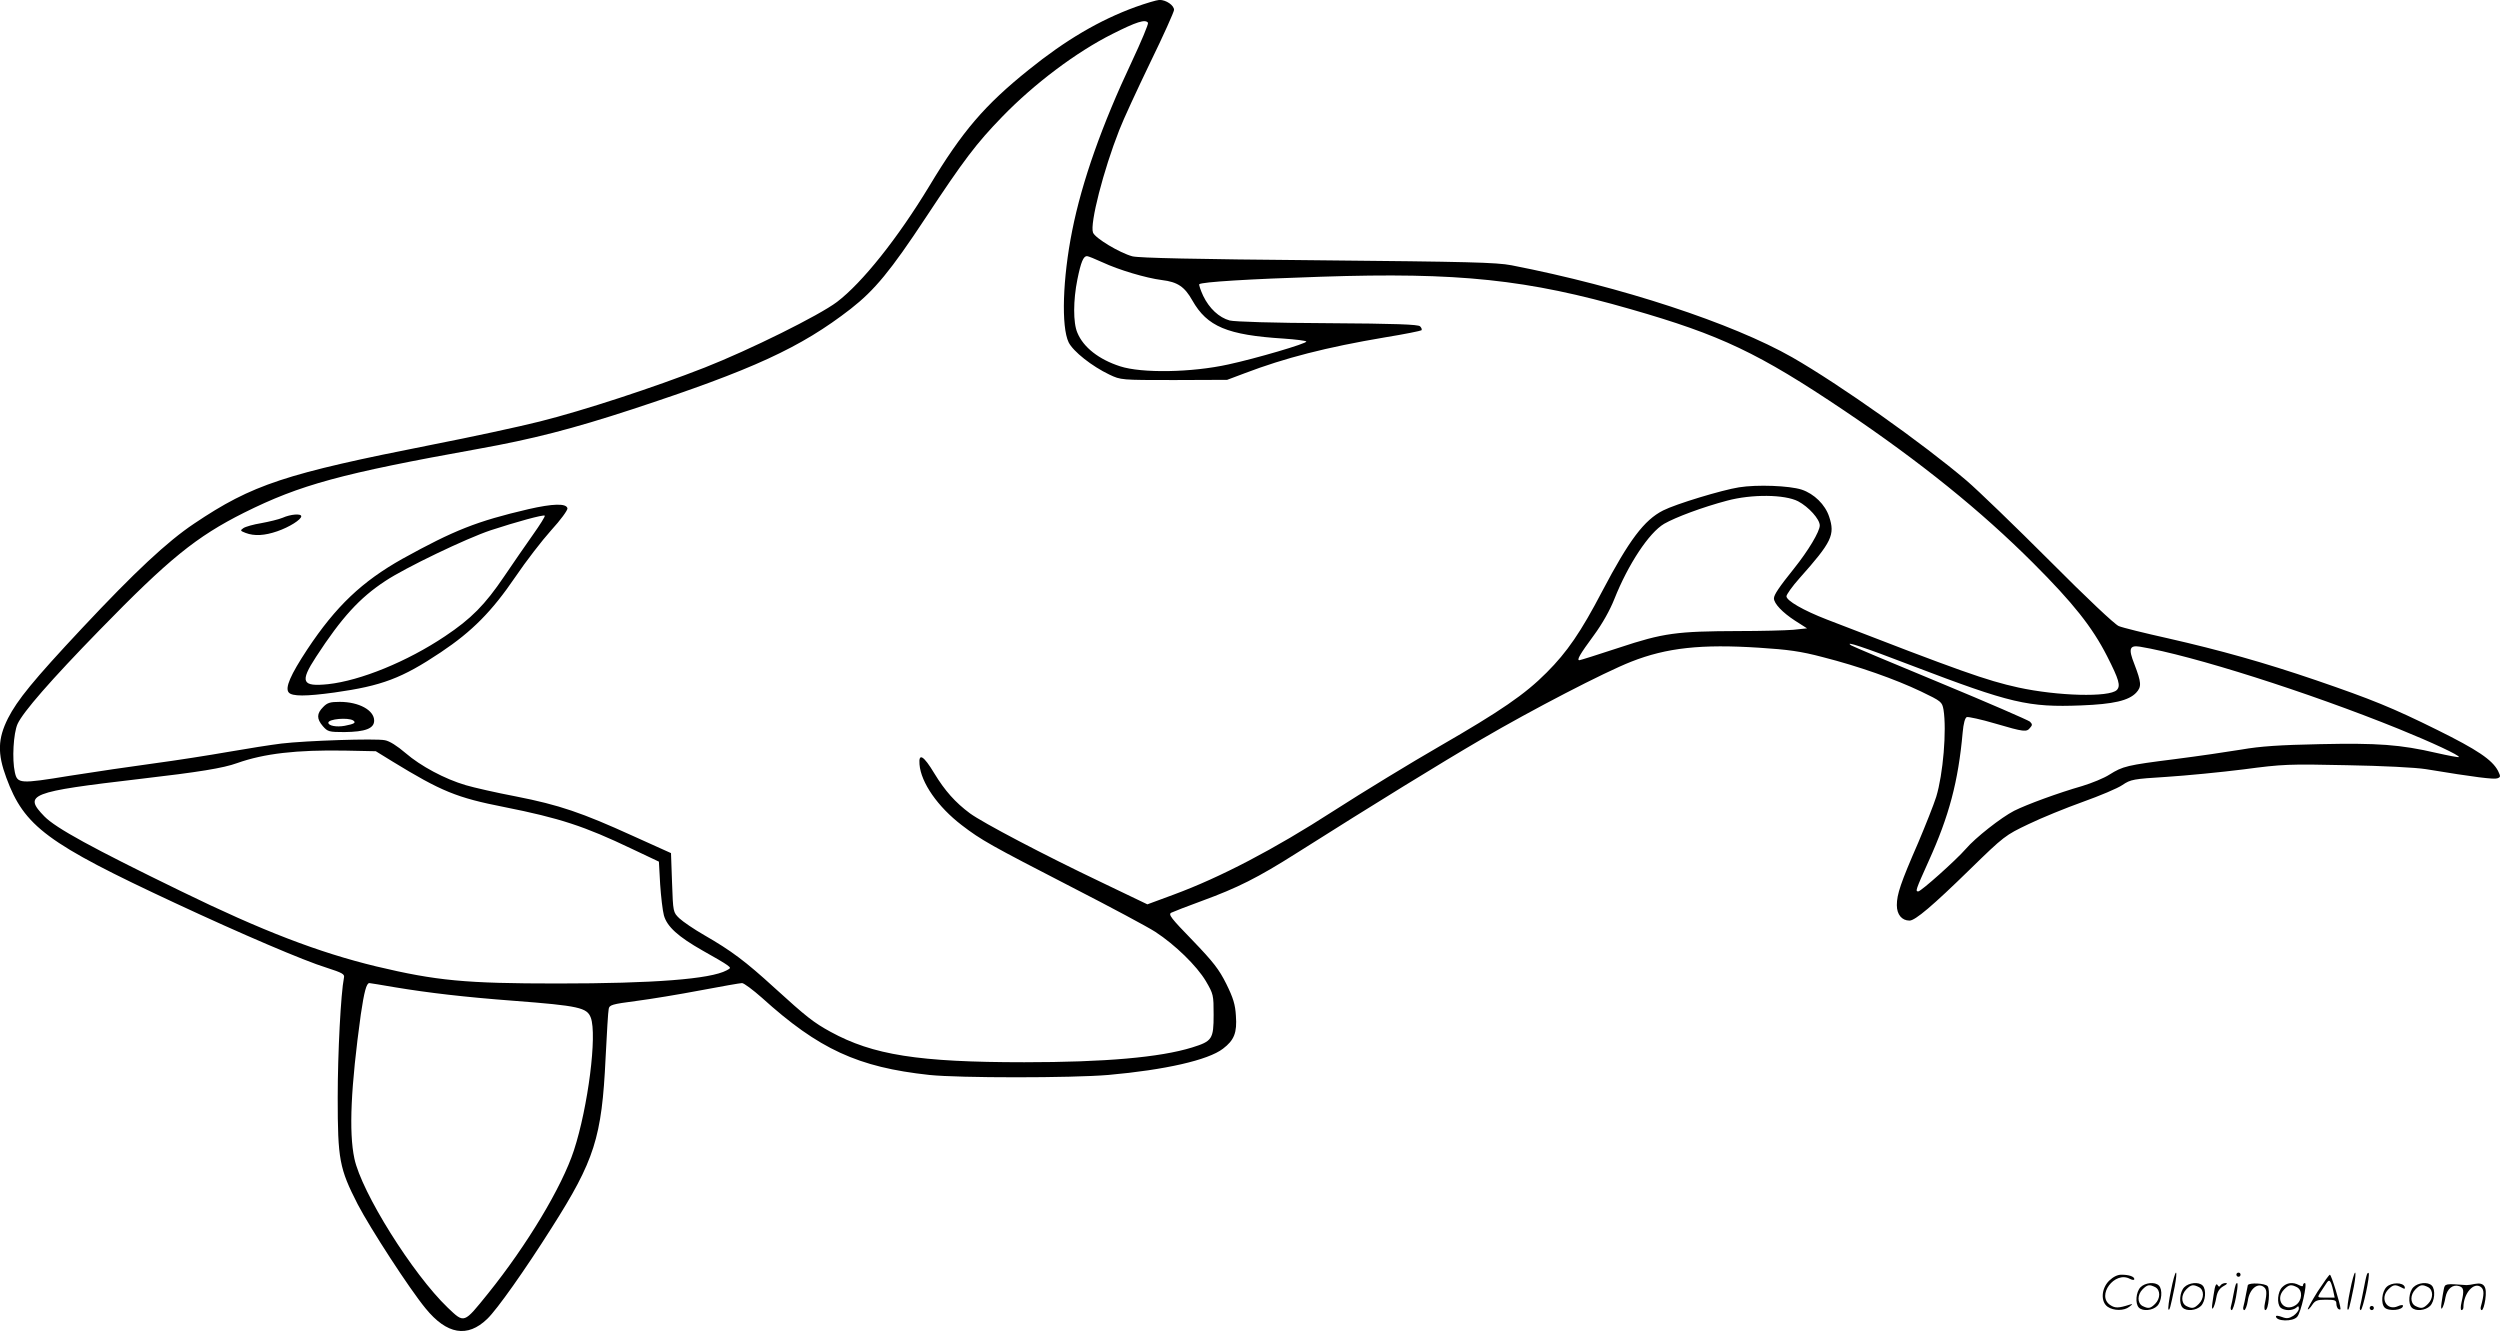 <svg version="1.0" xmlns="http://www.w3.org/2000/svg"
  viewBox="0 0 1200.186 638.989"
 preserveAspectRatio="xMidYMid meet">
<g transform="translate(-0.376,638.951) scale(0.1,-0.1)"
fill="#000000" stroke="none">
<path d="M5455 6356 c-173 -63 -336 -159 -512 -301 -212 -170 -320 -296 -478
-559 -152 -251 -322 -464 -443 -556 -86 -65 -419 -230 -635 -315 -242 -95
-584 -207 -792 -259 -99 -25 -331 -75 -515 -111 -709 -140 -864 -191 -1144
-379 -130 -87 -284 -231 -538 -502 -236 -252 -311 -345 -356 -433 -49 -98 -51
-169 -8 -285 86 -234 195 -315 811 -602 317 -148 621 -278 726 -310 77 -25 88
-31 84 -48 -15 -75 -30 -360 -30 -576 0 -297 8 -340 96 -512 60 -115 247 -404
326 -500 102 -125 201 -142 296 -50 47 45 180 233 309 437 206 324 241 433
259 815 6 118 12 224 15 236 3 19 16 23 131 38 70 9 209 32 309 51 101 19 191
35 200 35 9 0 52 -32 95 -70 274 -248 462 -334 804 -371 144 -15 682 -15 860
0 270 24 479 71 550 126 54 41 68 77 62 158 -3 54 -13 86 -46 153 -35 70 -62
105 -162 209 -104 107 -118 125 -102 133 10 5 77 31 148 57 169 62 266 110
455 230 373 236 693 433 887 546 241 141 588 321 718 372 170 67 336 85 614
67 139 -9 199 -17 305 -45 173 -44 348 -106 472 -165 98 -47 101 -50 108 -87
16 -99 -2 -311 -35 -419 -12 -38 -51 -136 -86 -219 -85 -195 -103 -249 -103
-301 0 -45 24 -74 61 -74 27 0 111 71 291 247 163 159 169 163 280 216 62 30
180 78 261 107 81 29 167 65 190 81 40 27 52 29 212 39 93 6 259 22 370 36
189 25 216 26 495 20 172 -3 330 -11 380 -19 236 -39 327 -50 343 -44 16 6 16
9 3 36 -28 53 -99 101 -291 196 -216 107 -315 147 -583 239 -249 85 -460 144
-710 201 -112 25 -218 51 -237 59 -20 9 -151 132 -332 314 -164 164 -343 337
-398 384 -209 178 -607 460 -837 592 -288 164 -819 339 -1348 442 -73 14 -206
17 -930 24 -587 5 -859 11 -890 19 -60 16 -179 87 -189 114 -16 42 50 299 126
492 19 50 87 196 149 325 63 129 114 243 114 252 0 22 -38 48 -70 48 -14 -1
-65 -16 -115 -34z m60 -76 c3 -5 -32 -89 -78 -187 -142 -301 -239 -574 -286
-811 -46 -230 -53 -461 -17 -536 22 -44 112 -115 196 -155 55 -26 56 -26 310
-26 l255 1 85 32 c192 73 389 124 673 172 93 15 171 31 175 34 3 4 0 12 -7 19
-9 9 -118 13 -444 15 -256 1 -447 7 -470 13 -51 14 -98 58 -127 118 -13 28
-21 53 -19 56 11 11 241 25 584 36 662 22 991 -13 1488 -156 432 -124 613
-210 1025 -487 365 -246 656 -481 907 -732 192 -192 283 -307 354 -446 58
-114 66 -143 47 -163 -36 -36 -285 -29 -473 12 -154 34 -275 77 -918 326 -114
44 -195 91 -195 112 0 8 28 48 63 87 155 174 171 208 142 295 -19 58 -72 110
-132 130 -59 19 -214 25 -301 11 -82 -13 -303 -80 -364 -111 -91 -46 -163
-142 -292 -387 -103 -197 -169 -293 -267 -391 -104 -105 -223 -186 -514 -354
-137 -79 -367 -219 -510 -311 -285 -184 -544 -319 -766 -401 l-127 -47 -223
107 c-271 129 -568 285 -629 330 -70 52 -120 108 -171 192 -51 85 -76 100 -71
43 7 -88 88 -204 203 -292 94 -72 135 -95 533 -300 181 -93 359 -188 396 -212
95 -62 199 -163 243 -237 36 -62 37 -66 37 -161 0 -117 -7 -127 -103 -157
-155 -48 -420 -71 -806 -71 -509 0 -727 35 -930 146 -82 45 -115 71 -270 212
-139 127 -206 177 -336 252 -49 28 -103 65 -120 81 -30 29 -30 30 -35 171 l-5
142 -184 83 c-244 111 -352 148 -560 189 -95 18 -204 43 -241 54 -102 30 -217
92 -289 154 -41 35 -77 58 -100 62 -45 9 -377 -2 -496 -16 -49 -6 -164 -24
-255 -40 -91 -16 -250 -41 -355 -55 -104 -14 -288 -41 -408 -60 -238 -39 -250
-38 -262 17 -14 62 -7 187 13 232 26 57 159 210 394 451 333 342 464 448 693
563 271 135 466 188 1127 307 256 46 448 95 738 190 578 190 807 295 1048 482
115 90 191 182 360 438 183 277 242 355 367 484 153 158 356 311 530 398 113
57 158 72 170 53z m-218 -1150 c77 -36 207 -75 285 -85 75 -9 109 -32 146 -98
71 -125 167 -166 439 -183 57 -4 106 -10 108 -14 5 -9 -244 -82 -374 -110
-176 -39 -416 -43 -520 -9 -102 33 -176 91 -205 161 -21 48 -20 157 0 256 17
84 29 112 46 112 6 0 40 -14 75 -30z m3339 -1147 c51 -27 104 -86 104 -116 0
-29 -55 -121 -123 -206 -73 -91 -97 -127 -97 -144 0 -25 41 -68 101 -107 l58
-37 -67 -7 c-37 -3 -155 -6 -262 -6 -297 -1 -360 -9 -574 -80 -100 -33 -186
-60 -190 -60 -14 0 2 28 69 119 42 57 78 122 99 175 66 166 166 318 239 361
56 32 185 80 302 111 119 32 277 30 341 -3z m549 -790 c472 -180 556 -200 810
-190 155 6 228 23 264 61 27 29 25 49 -9 138 -29 73 -23 91 27 83 252 -42 806
-218 1243 -395 158 -64 295 -128 288 -135 -2 -2 -51 7 -108 20 -173 40 -280
48 -560 42 -191 -4 -285 -10 -376 -26 -66 -11 -210 -32 -320 -46 -230 -29
-249 -34 -313 -74 -26 -17 -85 -41 -131 -55 -115 -33 -265 -88 -327 -119 -62
-32 -186 -129 -232 -183 -48 -55 -214 -203 -228 -204 -15 0 -13 6 49 144 99
218 143 384 164 619 4 44 11 70 20 74 7 2 69 -11 136 -31 140 -41 151 -42 168
-20 11 12 11 17 -1 29 -8 7 -201 91 -428 185 -228 94 -422 176 -430 181 -37
24 57 -7 294 -98z m-7299 -458 c237 -145 310 -175 539 -220 266 -53 385 -92
611 -200 l131 -62 6 -109 c4 -60 12 -127 18 -149 15 -54 68 -102 186 -169 54
-30 107 -61 117 -69 19 -14 19 -15 -2 -26 -78 -42 -350 -63 -812 -63 -442 0
-580 13 -870 82 -277 67 -548 171 -935 360 -430 209 -603 304 -658 360 -103
106 -71 118 458 180 285 33 401 52 467 76 130 46 284 64 519 60 l147 -3 78
-48z m13 -1085 c163 -27 333 -47 571 -65 314 -24 352 -33 370 -81 31 -82 -13
-429 -81 -637 -57 -175 -226 -456 -412 -687 -118 -146 -113 -145 -194 -68
-168 161 -414 554 -448 716 -27 127 -17 344 31 692 16 108 27 150 41 150 3 0
58 -9 122 -20z M2540 3945 c-248 -58 -356 -101 -604 -238 -194 -109 -319 -227
-457 -435 -81 -123 -108 -185 -89 -207 16 -19 82 -19 220 0 227 32 323 68 510
193 151 101 245 196 358 362 50 74 128 175 172 224 45 49 79 96 78 105 -5 25
-70 23 -188 -4z m22 -123 c-34 -48 -96 -138 -138 -200 -92 -136 -158 -203
-284 -287 -182 -122 -406 -213 -561 -230 -126 -13 -137 10 -58 131 123 189
209 283 332 364 96 64 390 205 507 244 122 40 253 76 259 70 3 -3 -23 -44 -57
-92z M1361 3904 c-19 -8 -65 -19 -103 -26 -37 -6 -76 -17 -86 -24 -16 -11 -15
-13 11 -23 42 -16 91 -13 152 8 58 20 115 56 115 72 0 14 -51 10 -89 -7z
M1555 2995 c-31 -31 -32 -56 -1 -92 23 -26 29 -28 103 -28 100 1 143 17 143
55 0 50 -73 90 -165 90 -46 0 -60 -4 -80 -25z m144 -64 c16 -11 6 -17 -41 -26
-38 -7 -78 0 -78 15 0 18 94 26 119 11z M10426 194 c-10 -47 -15 -88 -12 -91
5 -6 9 7 30 110 7 37 10 67 6 67 -4 0 -15 -39 -24 -86z M10740 270 c0 -5 5
-10 10 -10 6 0 10 5 10 10 0 6 -4 10 -10 10 -5 0 -10 -4 -10 -10z M11286 194
c-10 -47 -15 -88 -12 -91 5 -6 9 7 30 110 7 37 10 67 6 67 -4 0 -15 -39 -24
-86z M11366 269 c-3 -8 -10 -41 -16 -74 -6 -33 -14 -68 -16 -77 -3 -10 -1 -18
3 -18 10 0 46 171 38 178 -2 3 -7 -1 -9 -9z M10129 241 c-38 -38 -41 -101 -7
-125 29 -20 79 -20 104 0 18 14 18 15 1 10 -53 -17 -69 -17 -92 -2 -69 45 21
166 94 126 12 -6 21 -7 21 -1 0 12 -25 21 -62 21 -19 0 -39 -10 -59 -29z
M11130 189 c-28 -45 -49 -83 -47 -85 2 -3 12 7 21 21 14 21 24 25 66 25 43 0
50 -3 50 -19 0 -11 5 -23 10 -26 6 -3 10 -3 10 1 0 20 -44 164 -51 164 -4 0
-30 -37 -59 -81z m75 4 l7 -33 -42 0 c-42 0 -42 0 -28 23 8 12 21 32 29 44 15
25 22 18 34 -34z M10280 210 c-22 -22 -27 -79 -8 -98 19 -19 66 -14 88 8 22
22 27 79 8 98 -19 19 -66 14 -88 -8z m71 0 c25 -14 25 -54 -1 -80 -23 -23 -33
-24 -61 -10 -25 14 -25 54 1 80 23 23 33 24 61 10z M10490 210 c-22 -22 -27
-79 -8 -98 19 -19 66 -14 88 8 22 22 27 79 8 98 -19 19 -66 14 -88 -8z m71 0
c25 -14 25 -54 -1 -80 -23 -23 -33 -24 -61 -10 -25 14 -25 54 1 80 23 23 33
24 61 10z M10636 204 c-3 -16 -8 -47 -11 -69 -8 -51 10 -26 19 27 5 27 15 42
34 53 18 10 22 14 10 15 -9 0 -20 -5 -24 -11 -5 -8 -9 -8 -14 1 -5 8 -10 3
-14 -16z M10737 223 c-2 -4 -7 -26 -11 -48 -4 -22 -9 -48 -12 -57 -3 -10 -1
-18 4 -18 4 0 14 28 20 62 11 58 10 81 -1 61z M10795 220 c-1 -3 -5 -23 -9
-45 -4 -22 -9 -48 -12 -57 -3 -10 -1 -18 4 -18 5 0 13 20 17 45 7 53 44 87 74
68 17 -11 19 -28 8 -80 -4 -18 -3 -33 2 -33 16 0 24 99 11 115 -12 14 -87 18
-95 5z M10960 210 c-22 -22 -27 -79 -8 -98 7 -7 24 -12 38 -12 14 0 31 5 38
12 9 9 12 8 12 -5 0 -9 -12 -24 -26 -34 -21 -13 -32 -15 -55 -6 -16 6 -29 8
-29 3 0 -24 81 -27 102 -2 18 19 50 162 37 162 -5 0 -9 -5 -9 -10 0 -7 -6 -7
-19 0 -30 16 -59 12 -81 -10z m71 0 c29 -16 25 -65 -6 -86 -56 -37 -103 28
-55 76 23 23 33 24 61 10z M11461 211 c-23 -23 -28 -80 -9 -99 19 -19 88 -13
88 9 0 5 -11 4 -24 -2 -54 -25 -89 38 -46 81 23 23 33 24 62 9 16 -9 19 -8 16
3 -8 22 -64 22 -87 -1z M11590 210 c-22 -22 -27 -79 -8 -98 19 -19 66 -14 88
8 22 22 27 79 8 98 -19 19 -66 14 -88 -8z m71 0 c25 -14 25 -54 -1 -80 -23
-23 -33 -24 -61 -10 -25 14 -25 54 1 80 23 23 33 24 61 10z M11736 201 c-3
-14 -8 -44 -11 -66 -8 -51 10 -26 19 27 8 41 35 63 66 53 22 -7 24 -21 11 -77
-5 -22 -5 -38 0 -38 5 0 9 6 9 13 0 68 51 125 85 97 15 -13 15 -35 -1 -92 -3
-10 -1 -18 4 -18 6 0 13 23 17 50 9 63 -5 84 -49 76 -17 -4 -35 -6 -41 -6
-101 8 -104 7 -109 -19z M11380 110 c0 -5 5 -10 10 -10 6 0 10 5 10 10 0 6 -4
10 -10 10 -5 0 -10 -4 -10 -10z"/>
</g>
</svg>
